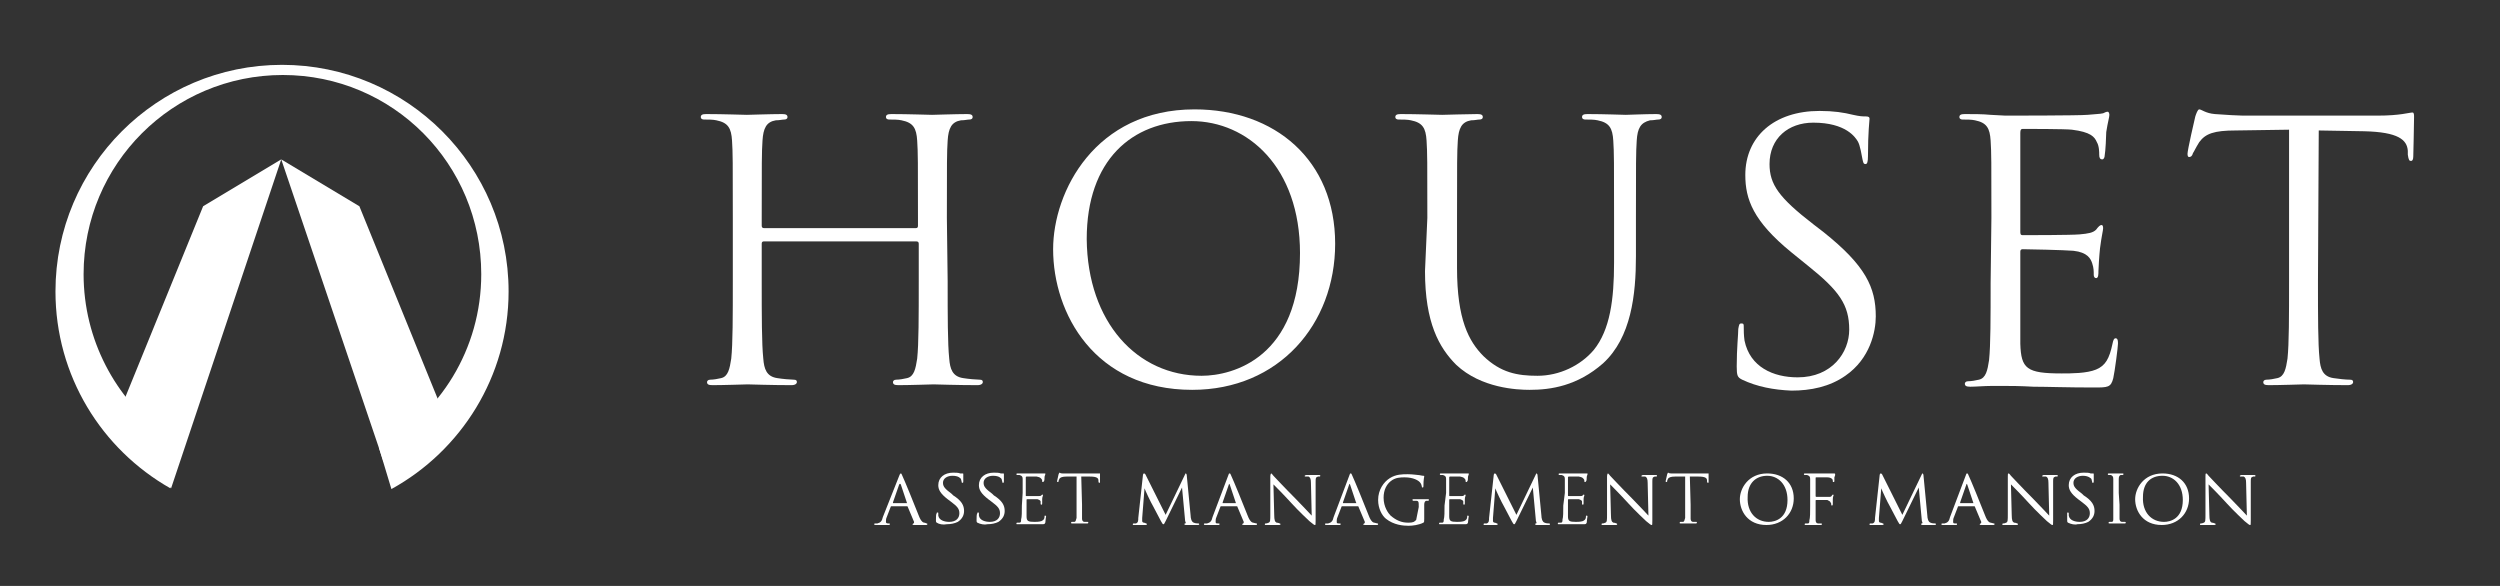 <?xml version="1.0" encoding="utf-8"?>
<!-- Generator: Adobe Illustrator 23.0.1, SVG Export Plug-In . SVG Version: 6.00 Build 0)  -->
<svg version="1.1" id="レイヤー_1" xmlns="http://www.w3.org/2000/svg" xmlns:xlink="http://www.w3.org/1999/xlink" x="0px"
	 y="0px" viewBox="0 0 320 75" style="enable-background:new 0 0 320 75;" xml:space="preserve">
<rect x="0" y="0" width="320" height="75" fill="#333333" stroke="none"/>
<style type="text/css">
	.st0{fill:#FFFFFF;}
</style>
<g>
	<g>
		<g>
			<g>
				<path class="st0" d="M121.3,36c0,4.4,0,8,0.2,9.9c0.1,1.3,0.4,2.3,1.8,2.5c0.6,0.1,1.7,0.2,2.1,0.2c0.3,0,0.4,0.1,0.4,0.3
					c0,0.2-0.2,0.4-0.7,0.4c-2.5,0-5.4-0.1-5.6-0.1c-0.2,0-3.1,0.1-4.5,0.1c-0.5,0-0.7-0.1-0.7-0.4c0-0.1,0.1-0.3,0.4-0.3
					c0.4,0,1-0.1,1.4-0.2c0.9-0.2,1.1-1.2,1.3-2.5c0.2-1.9,0.2-5.5,0.2-9.9v-4.8c0-0.2-0.1-0.3-0.3-0.3H97.8c-0.1,0-0.3,0-0.3,0.3
					V36c0,4.4,0,8,0.2,9.9c0.1,1.3,0.4,2.3,1.8,2.5c0.6,0.1,1.7,0.2,2.1,0.2c0.3,0,0.4,0.1,0.4,0.3c0,0.2-0.2,0.4-0.7,0.4
					c-2.5,0-5.4-0.1-5.6-0.1c-0.2,0-3.1,0.1-4.5,0.1c-0.5,0-0.7-0.1-0.7-0.4c0-0.1,0.1-0.3,0.4-0.3c0.4,0,1-0.1,1.4-0.2
					c0.9-0.2,1.1-1.2,1.3-2.5c0.2-1.9,0.2-5.5,0.2-9.9v-8.1c0-7.1,0-8.4-0.1-9.9c-0.1-1.6-0.5-2.3-2-2.6c-0.4-0.1-1.1-0.1-1.6-0.1
					c-0.2,0-0.4-0.1-0.4-0.3c0-0.3,0.2-0.4,0.7-0.4c2.1,0,4.9,0.1,5.2,0.1c0.2,0,3.1-0.1,4.5-0.1c0.5,0,0.7,0.1,0.7,0.4
					c0,0.2-0.2,0.3-0.4,0.3c-0.3,0-0.6,0.1-1.1,0.1c-1.2,0.2-1.6,1-1.7,2.6c-0.1,1.5-0.1,2.8-0.1,9.9v1c0,0.2,0.1,0.3,0.3,0.3h19.4
					c0.1,0,0.3,0,0.3-0.3v-1c0-7.1,0-8.4-0.1-9.9c-0.1-1.6-0.5-2.3-2-2.6c-0.4-0.1-1.1-0.1-1.6-0.1c-0.2,0-0.4-0.1-0.4-0.3
					c0-0.3,0.2-0.4,0.7-0.4c2.1,0,4.9,0.1,5.2,0.1c0.2,0,3.1-0.1,4.5-0.1c0.5,0,0.7,0.1,0.7,0.4c0,0.2-0.2,0.3-0.4,0.3
					c-0.3,0-0.6,0.1-1.1,0.1c-1.2,0.2-1.6,1-1.7,2.6c-0.1,1.5-0.1,2.8-0.1,9.9L121.3,36L121.3,36z"/>
				<path class="st0" d="M152.9,14c10.3,0,18,6.5,18,17.2c0,10.3-7.2,18.7-18.3,18.7c-12.5,0-17.8-9.8-17.8-18
					C134.8,24.5,140.2,14,152.9,14z M153.8,48.1c4.1,0,12.6-2.4,12.6-15.7c0-11-6.7-16.9-13.9-16.9c-7.6,0-13.4,5-13.4,15.1
					C139.2,41.3,145.6,48.1,153.8,48.1z"/>
				<path class="st0" d="M182.7,27.9c0-7.1,0-8.4-0.1-9.9c-0.1-1.6-0.5-2.3-2-2.6c-0.4-0.1-1.1-0.1-1.6-0.1c-0.2,0-0.4-0.1-0.4-0.3
					c0-0.3,0.2-0.4,0.7-0.4c2.1,0,4.9,0.1,5.3,0.1c0.4,0,3.2-0.1,4.5-0.1c0.5,0,0.7,0.1,0.7,0.4c0,0.2-0.2,0.3-0.4,0.3
					c-0.3,0-0.6,0.1-1.1,0.1c-1.2,0.2-1.6,1-1.7,2.6c-0.1,1.5-0.1,2.8-0.1,9.9v6.4c0,6.6,1.5,9.4,3.4,11.3c2.2,2.1,4.3,2.5,6.9,2.5
					c2.8,0,5.5-1.3,7.2-3.3c2.1-2.6,2.6-6.5,2.6-11.2v-5.7c0-7.1,0-8.4-0.1-9.9c-0.1-1.6-0.5-2.3-2-2.6c-0.4-0.1-1.1-0.1-1.6-0.1
					c-0.2,0-0.4-0.1-0.4-0.3c0-0.3,0.2-0.4,0.7-0.4c2.1,0,4.6,0.1,4.9,0.1c0.3,0,2.5-0.1,3.9-0.1c0.5,0,0.7,0.1,0.7,0.4
					c0,0.2-0.2,0.3-0.4,0.3c-0.3,0-0.6,0.1-1.1,0.1c-1.2,0.3-1.6,1-1.7,2.6c-0.1,1.5-0.1,2.8-0.1,9.9v4.9c0,4.9-0.6,10.4-4.2,13.7
					c-3.3,2.9-6.7,3.4-9.4,3.4c-1.6,0-6.2-0.2-9.4-3.2c-2.2-2.2-4-5.4-4-12L182.7,27.9L182.7,27.9z"/>
				<path class="st0" d="M223,48.6c-0.6-0.3-0.7-0.5-0.7-1.7c0-2.3,0.2-4.1,0.2-4.8c0.1-0.5,0.1-0.7,0.4-0.7c0.3,0,0.3,0.1,0.3,0.5
					c0,0.4,0,1,0.1,1.7c0.7,3.4,3.7,4.7,6.8,4.7c4.4,0,6.6-3.2,6.6-6.1c0-3.2-1.3-5-5.3-8.2l-2.1-1.7c-4.9-4-5.9-6.8-5.9-9.9
					c0-4.9,3.7-8.2,9.5-8.2c1.8,0,3.1,0.2,4.3,0.5c0.9,0.2,1.2,0.2,1.6,0.2c0.4,0,0.5,0.1,0.5,0.3s-0.2,1.7-0.2,4.8
					c0,0.7-0.1,1-0.3,1c-0.3,0-0.3-0.2-0.4-0.6c-0.1-0.5-0.3-1.8-0.6-2.3c-0.3-0.5-1.5-2.4-5.7-2.4c-3.2,0-5.6,2-5.6,5.3
					c0,2.6,1.2,4.3,5.6,7.7l1.3,1c5.4,4.3,6.7,7.1,6.7,10.8c0,1.9-0.7,5.4-3.9,7.6c-2,1.4-4.4,1.9-6.9,1.9
					C227,49.9,224.9,49.5,223,48.6z"/>
				<path class="st0" d="M254.9,27.9c0-7.1,0-8.4-0.1-9.9c-0.1-1.6-0.5-2.3-2-2.6c-0.4-0.1-1.1-0.1-1.6-0.1c-0.2,0-0.4-0.1-0.4-0.3
					c0-0.3,0.2-0.4,0.7-0.4c1.1,0,2.3,0,3.3,0.1l1.9,0.1c0.3,0,9.4,0,10.5-0.1c0.9-0.1,1.6-0.1,2-0.2c0.2-0.1,0.4-0.2,0.6-0.2
					c0.1,0,0.2,0.2,0.2,0.4c0,0.3-0.2,0.9-0.4,2.2c0,0.5-0.1,2.5-0.2,3c0,0.2-0.1,0.5-0.3,0.5c-0.3,0-0.4-0.2-0.4-0.6
					c0-0.3,0-1.1-0.3-1.6c-0.3-0.7-0.8-1.3-3.2-1.6c-0.8-0.1-5.8-0.1-6.3-0.1c-0.2,0-0.3,0.1-0.3,0.5v12.6c0,0.3,0,0.5,0.3,0.5
					c0.6,0,6.2,0,7.3-0.1c1.1-0.1,1.7-0.2,2.1-0.6c0.3-0.4,0.5-0.6,0.7-0.6c0.1,0,0.2,0.1,0.2,0.4s-0.2,1-0.4,2.6
					c-0.1,0.9-0.2,2.6-0.2,2.9c0,0.4,0,0.9-0.3,0.9c-0.2,0-0.3-0.2-0.3-0.4c0-0.5,0-0.9-0.2-1.5c-0.2-0.6-0.6-1.4-2.4-1.6
					c-1.2-0.1-5.8-0.2-6.5-0.2c-0.2,0-0.3,0.1-0.3,0.3v4c0,1.6,0,6.9,0,7.8c0.1,3.2,0.8,3.8,5.3,3.8c1.2,0,3.2,0,4.4-0.5
					s1.7-1.4,2.1-3.3c0.1-0.5,0.2-0.7,0.4-0.7c0.3,0,0.3,0.4,0.3,0.7c0,0.4-0.4,3.5-0.6,4.4c-0.3,1.2-0.7,1.2-2.5,1.2
					c-3.4,0-6-0.1-7.7-0.1c-1.8-0.1-2.9-0.1-3.6-0.1c-0.1,0-0.9,0-1.8,0c-0.9,0-2,0.1-2.7,0.1c-0.5,0-0.7-0.1-0.7-0.4
					c0-0.1,0.1-0.3,0.4-0.3c0.4,0,1-0.1,1.4-0.2c0.9-0.2,1.1-1.2,1.3-2.5c0.2-1.9,0.2-5.5,0.2-9.9L254.9,27.9L254.9,27.9z"/>
				<path class="st0" d="M296.7,36c0,4.4,0,8,0.2,9.9c0.1,1.3,0.4,2.3,1.8,2.5c0.6,0.1,1.6,0.2,2.1,0.2c0.3,0,0.4,0.1,0.4,0.3
					c0,0.2-0.2,0.4-0.7,0.4c-2.5,0-5.4-0.1-5.6-0.1s-3.1,0.1-4.5,0.1c-0.5,0-0.7-0.1-0.7-0.4c0-0.1,0.1-0.3,0.4-0.3
					c0.4,0,1-0.1,1.4-0.2c0.9-0.2,1.1-1.2,1.3-2.5c0.2-1.9,0.2-5.5,0.2-9.9V16.6l-6.8,0.1c-2.8,0-3.9,0.4-4.7,1.5
					c-0.5,0.8-0.6,1.1-0.8,1.4c-0.1,0.4-0.3,0.5-0.5,0.5c-0.1,0-0.2-0.1-0.2-0.4c0-0.5,0.9-4.4,1-4.8c0.1-0.3,0.3-0.9,0.5-0.9
					c0.3,0,0.8,0.5,2,0.6c1.3,0.1,3.1,0.2,3.6,0.2h17.2c1.5,0,2.5-0.1,3.2-0.2c0.7-0.1,1.1-0.2,1.3-0.2c0.2,0,0.2,0.3,0.2,0.6
					c0,1.4-0.1,4.5-0.1,5c0,0.4-0.1,0.6-0.3,0.6c-0.2,0-0.3-0.1-0.4-0.8l0-0.5c-0.1-1.4-1.2-2.4-5.6-2.5l-5.8-0.1L296.7,36L296.7,36
					z"/>
			</g>
		</g>
		<g>
			<g>
				<path class="st0" d="M115.1,60.9c0.1-0.3,0.2-0.3,0.2-0.3c0.1,0,0.1,0.1,0.2,0.3c0.2,0.4,1.6,3.8,2.1,5.1
					c0.3,0.8,0.6,0.9,0.7,0.9c0.1,0,0.3,0.1,0.3,0.1c0.1,0,0.1,0,0.1,0.1s-0.1,0.1-0.2,0.1c-0.1,0-0.8,0-1.4,0c-0.2,0-0.3,0-0.3-0.1
					c0,0,0,0,0.1-0.1c0.1,0,0.1-0.1,0.1-0.2l-0.8-1.9c0,0,0-0.1-0.1-0.1h-2c0,0-0.1,0-0.1,0.1l-0.5,1.3c-0.1,0.2-0.1,0.4-0.1,0.6
					c0,0.2,0.2,0.2,0.3,0.2h0.1c0.1,0,0.1,0,0.1,0.1c0,0.1-0.1,0.1-0.1,0.1c-0.2,0-0.7,0-0.8,0c-0.1,0-0.5,0-0.9,0
					c-0.1,0-0.2,0-0.2-0.1c0,0,0-0.1,0.1-0.1c0.1,0,0.2,0,0.3,0c0.4-0.1,0.6-0.3,0.7-0.8L115.1,60.9z M116.1,64.4
					C116.1,64.4,116.1,64.3,116.1,64.4l-0.8-2.4c-0.1-0.1-0.1-0.1-0.2,0l-0.8,2.3c0,0,0,0.1,0,0.1L116.1,64.4L116.1,64.4z"/>
				<path class="st0" d="M119.9,66.9c-0.1-0.1-0.1-0.1-0.1-0.3c0-0.4,0-0.8,0.1-0.9c0-0.1,0-0.1,0.1-0.1s0.1,0,0.1,0.1s0,0.2,0,0.3
					c0.1,0.6,0.8,0.8,1.4,0.8c0.9,0,1.3-0.5,1.3-1.1c0-0.6-0.3-0.9-1.1-1.5l-0.4-0.3c-0.9-0.7-1.2-1.2-1.2-1.8c0-1,0.8-1.6,1.9-1.6
					c0.3,0,0.7,0,0.9,0.1c0.2,0,0.2,0,0.3,0s0.1,0,0.1,0.1c0,0,0,0.3,0,0.9c0,0.1,0,0.2-0.1,0.2s-0.1,0-0.1-0.1
					c0-0.1-0.1-0.3-0.1-0.4c-0.1-0.1-0.3-0.4-1.1-0.4c-0.6,0-1.2,0.3-1.2,0.9c0,0.5,0.3,0.8,1.1,1.4l0.2,0.2c1.1,0.7,1.4,1.3,1.4,2
					c0,0.5-0.2,1-0.8,1.4c-0.4,0.2-0.9,0.3-1.4,0.3C120.7,67.2,120.2,67.1,119.9,66.9z"/>
				<path class="st0" d="M125.1,66.9c-0.1-0.1-0.1-0.1-0.1-0.3c0-0.4,0-0.8,0.1-0.9c0-0.1,0-0.1,0.1-0.1s0.1,0,0.1,0.1s0,0.2,0,0.3
					c0.1,0.6,0.8,0.8,1.4,0.8c0.9,0,1.3-0.5,1.3-1.1c0-0.6-0.3-0.9-1.1-1.5l-0.4-0.3c-0.9-0.7-1.2-1.2-1.2-1.8c0-1,0.8-1.6,1.9-1.6
					c0.3,0,0.7,0,0.9,0.1c0.2,0,0.2,0,0.3,0c0.1,0,0.1,0,0.1,0.1c0,0,0,0.3,0,0.9c0,0.1,0,0.2-0.1,0.2c-0.1,0-0.1,0-0.1-0.1
					c0-0.1-0.1-0.3-0.1-0.4c-0.1-0.1-0.3-0.4-1.1-0.4c-0.6,0-1.2,0.3-1.2,0.9c0,0.5,0.3,0.8,1.1,1.4l0.2,0.2c1.1,0.7,1.4,1.3,1.4,2
					c0,0.5-0.2,1-0.8,1.4c-0.4,0.2-0.9,0.3-1.4,0.3C126,67.2,125.5,67.1,125.1,66.9z"/>
				<path class="st0" d="M130.9,63.1c0-1.3,0-1.5,0-1.8c0-0.3-0.1-0.4-0.4-0.5c-0.1,0-0.2,0-0.3,0c0,0-0.1,0-0.1-0.1
					c0,0,0-0.1,0.1-0.1c0.4,0,1,0,1,0c0.1,0,1.9,0,2.1,0c0.2,0,0.3,0,0.4,0c0,0,0.1,0,0.1,0c0,0,0,0,0,0.1c0,0.1-0.1,0.2-0.1,0.4
					c0,0.1,0,0.5-0.1,0.5c0,0,0,0.1-0.1,0.1c-0.1,0-0.1,0-0.1-0.1c0-0.1,0-0.2-0.1-0.3c-0.1-0.1-0.1-0.2-0.6-0.3c-0.1,0-1.2,0-1.3,0
					c0,0-0.1,0-0.1,0.1v2.3c0,0.1,0,0.1,0.1,0.1c0.1,0,1.3,0,1.5,0c0.2,0,0.3,0,0.4-0.1c0.1-0.1,0.1-0.1,0.1-0.1s0.1,0,0.1,0.1
					s-0.1,0.2-0.1,0.5c0,0.2,0,0.5,0,0.5c0,0.1,0,0.2-0.1,0.2c0,0-0.1,0-0.1-0.1c0-0.1,0-0.2,0-0.3c0-0.1-0.1-0.2-0.4-0.3
					c-0.2,0-1.2,0-1.3,0c-0.1,0-0.1,0-0.1,0.1v0.7c0,0.3,0,1.3,0,1.4c0,0.6,0.2,0.7,1,0.7c0.2,0,0.6,0,0.9-0.1
					c0.2-0.1,0.4-0.2,0.4-0.6c0-0.1,0-0.1,0.1-0.1s0.1,0.1,0.1,0.1s-0.1,0.6-0.1,0.8c-0.1,0.2-0.1,0.2-0.5,0.2c-0.6,0-1.2,0-1.5,0
					c-0.4,0-0.6,0-0.7,0c0,0-0.2,0-0.4,0c-0.2,0-0.4,0-0.5,0c-0.1,0-0.1,0-0.1-0.1c0,0,0-0.1,0.1-0.1c0.1,0,0.2,0,0.3,0
					c0.2,0,0.2-0.2,0.2-0.4c0.1-0.3,0.1-1,0.1-1.8L130.9,63.1L130.9,63.1z"/>
				<path class="st0" d="M138.5,64.6c0,0.8,0,1.5,0,1.8c0,0.2,0.1,0.4,0.3,0.4c0.1,0,0.3,0,0.4,0c0.1,0,0.1,0,0.1,0.1
					c0,0,0,0.1-0.1,0.1c-0.5,0-1,0-1.1,0c0,0-0.6,0-0.9,0c-0.1,0-0.1,0-0.1-0.1c0,0,0-0.1,0.1-0.1c0.1,0,0.2,0,0.3,0
					c0.2,0,0.2-0.2,0.3-0.5c0-0.3,0-1,0-1.8v-3.5l-1.3,0c-0.5,0-0.8,0.1-0.9,0.3c-0.1,0.2-0.1,0.2-0.1,0.3c0,0.1-0.1,0.1-0.1,0.1
					c0,0-0.1,0-0.1-0.1c0-0.1,0.2-0.8,0.2-0.9c0,0,0.1-0.2,0.1-0.2c0.1,0,0.1,0.1,0.4,0.1c0.2,0,0.6,0,0.7,0h3.3c0.3,0,0.5,0,0.6,0
					c0.1,0,0.2,0,0.2,0s0,0,0,0.1c0,0.3,0,0.9,0,1c0,0.1,0,0.1-0.1,0.1c0,0-0.1,0-0.1-0.2l0-0.1c0-0.3-0.2-0.5-1.1-0.5l-1.1,0
					L138.5,64.6L138.5,64.6z"/>
				<path class="st0" d="M152.4,66c0,0.3,0.1,0.8,0.4,0.9c0.2,0.1,0.5,0.1,0.6,0.1c0,0,0.1,0,0.1,0.1c0,0.1-0.1,0.1-0.2,0.1
					c-0.2,0-1.2,0-1.5,0c-0.2,0-0.2-0.1-0.2-0.1c0,0,0-0.1,0.1-0.1c0.1,0,0.1-0.1,0-0.3l-0.4-4.3h0l-2.1,4.3
					c-0.2,0.4-0.2,0.4-0.3,0.4s-0.1-0.1-0.3-0.4c-0.2-0.4-0.8-1.5-1-1.9c-0.3-0.5-1-2-1.1-2.3h0l-0.3,3.8c0,0.1,0,0.3,0,0.4
					c0,0.1,0.1,0.2,0.2,0.2c0.1,0,0.3,0.1,0.3,0.1c0,0,0.1,0,0.1,0.1c0,0.1-0.1,0.1-0.2,0.1c-0.3,0-0.7,0-0.8,0c-0.1,0-0.5,0-0.7,0
					c-0.1,0-0.1,0-0.1-0.1c0,0,0-0.1,0.1-0.1c0.1,0,0.1,0,0.3,0c0.3-0.1,0.3-0.4,0.3-0.7l0.6-5.5c0-0.1,0.1-0.2,0.1-0.2
					c0.1,0,0.1,0,0.2,0.1l2.6,5.2l2.5-5.2c0-0.1,0.1-0.1,0.1-0.1s0.1,0.1,0.1,0.2L152.4,66z"/>
				<path class="st0" d="M157.2,60.9c0.1-0.3,0.1-0.3,0.2-0.3c0.1,0,0.1,0.1,0.2,0.3c0.2,0.4,1.6,3.8,2.1,5.1
					c0.3,0.8,0.6,0.9,0.7,0.9c0.1,0,0.3,0.1,0.4,0.1c0.1,0,0.1,0,0.1,0.1s-0.1,0.1-0.2,0.1c-0.1,0-0.8,0-1.4,0c-0.2,0-0.3,0-0.3-0.1
					c0,0,0,0,0.1-0.1c0.1,0,0.1-0.1,0.1-0.2l-0.8-1.9c0,0,0-0.1-0.1-0.1h-2c0,0-0.1,0-0.1,0.1l-0.5,1.3c-0.1,0.2-0.1,0.4-0.1,0.6
					c0,0.2,0.1,0.2,0.3,0.2h0.1c0.1,0,0.1,0,0.1,0.1c0,0.1-0.1,0.1-0.1,0.1c-0.2,0-0.7,0-0.8,0c-0.1,0-0.5,0-0.9,0
					c-0.1,0-0.2,0-0.2-0.1c0,0,0-0.1,0.1-0.1c0.1,0,0.2,0,0.3,0c0.4-0.1,0.6-0.3,0.7-0.8L157.2,60.9z M158.2,64.4
					C158.2,64.4,158.2,64.3,158.2,64.4l-0.8-2.4c-0.1-0.1-0.1-0.1-0.1,0l-0.8,2.3c0,0,0,0.1,0,0.1L158.2,64.4L158.2,64.4z"/>
				<path class="st0" d="M163.1,65.9c0,0.7,0.1,0.9,0.3,1c0.2,0,0.4,0.1,0.4,0.1c0,0,0.1,0,0.1,0.1c0,0.1-0.1,0.1-0.2,0.1
					c-0.5,0-0.8,0-0.9,0s-0.4,0-0.8,0c-0.1,0-0.1,0-0.1-0.1c0,0,0-0.1,0.1-0.1c0.1,0,0.2,0,0.4-0.1c0.2-0.1,0.2-0.3,0.2-1.1V61
					c0-0.3,0.1-0.4,0.1-0.4c0.1,0,0.2,0.2,0.3,0.3c0.1,0.1,1.4,1.5,2.8,2.9c0.9,0.9,1.8,1.9,2.1,2.2l-0.1-4.2c0-0.5-0.1-0.7-0.3-0.8
					c-0.2,0-0.4,0-0.4,0c-0.1,0-0.1,0-0.1-0.1c0,0,0.1-0.1,0.2-0.1c0.4,0,0.8,0,0.9,0s0.4,0,0.7,0c0.1,0,0.2,0,0.2,0.1
					c0,0,0,0.1-0.1,0.1c0,0-0.1,0-0.2,0c-0.3,0.1-0.3,0.2-0.3,0.7l0,4.9c0,0.6,0,0.6-0.1,0.6c-0.1,0-0.2-0.1-0.7-0.5
					c-0.1-0.1-1.4-1.3-2.3-2.3c-1-1.1-2-2.1-2.3-2.4L163.1,65.9z"/>
				<path class="st0" d="M172.7,60.9c0.1-0.3,0.1-0.3,0.2-0.3c0.1,0,0.1,0.1,0.2,0.3c0.2,0.4,1.6,3.8,2.1,5.1
					c0.3,0.8,0.6,0.9,0.7,0.9c0.1,0,0.3,0.1,0.4,0.1c0.1,0,0.1,0,0.1,0.1s-0.1,0.1-0.2,0.1c-0.1,0-0.8,0-1.4,0c-0.2,0-0.3,0-0.3-0.1
					c0,0,0,0,0.1-0.1c0.1,0,0.1-0.1,0.1-0.2l-0.8-1.9c0,0,0-0.1-0.1-0.1h-2c0,0-0.1,0-0.1,0.1l-0.5,1.3c-0.1,0.2-0.1,0.4-0.1,0.6
					c0,0.2,0.1,0.2,0.3,0.2h0.1c0.1,0,0.1,0,0.1,0.1c0,0.1-0.1,0.1-0.1,0.1c-0.2,0-0.7,0-0.8,0c-0.1,0-0.5,0-0.9,0
					c-0.1,0-0.2,0-0.2-0.1c0,0,0-0.1,0.1-0.1c0.1,0,0.2,0,0.3,0c0.4-0.1,0.6-0.3,0.7-0.8L172.7,60.9z M173.6,64.4
					C173.7,64.4,173.7,64.3,173.6,64.4l-0.8-2.4c-0.1-0.1-0.1-0.1-0.1,0l-0.8,2.3c0,0,0,0.1,0,0.1L173.6,64.4L173.6,64.4z"/>
				<path class="st0" d="M181.6,64.9c0-0.7,0-0.8-0.4-0.8c-0.1,0-0.2,0-0.3,0c0,0-0.1,0-0.1-0.1c0-0.1,0-0.1,0.1-0.1c0.4,0,1,0,1,0
					c0,0,0.6,0,0.9,0c0.1,0,0.1,0,0.1,0.1c0,0,0,0.1-0.1,0.1c-0.1,0-0.1,0-0.2,0c-0.2,0-0.3,0.2-0.3,0.5c0,0.3,0,0.5,0,0.9v0.9
					c0,0.4,0,0.4-0.1,0.5c-0.6,0.3-1.4,0.4-1.9,0.4c-0.7,0-1.9-0.1-2.9-0.9c-0.5-0.4-1-1.3-1-2.4c0-1.3,0.7-2.3,1.5-2.8
					c0.8-0.5,1.6-0.5,2.3-0.5c0.6,0,1.2,0.1,1.3,0.1c0.2,0,0.5,0.1,0.7,0.1c0.1,0,0.1,0,0.1,0.1c0,0.1-0.1,0.3-0.1,1.2
					c0,0.1,0,0.2-0.1,0.2c-0.1,0-0.1,0-0.1-0.1c0-0.1-0.1-0.4-0.2-0.5c-0.2-0.3-0.9-0.7-2-0.7c-0.5,0-1.2,0-1.8,0.5
					c-0.5,0.4-0.9,1.1-0.9,2.1c0,1.2,0.6,2,0.9,2.3c0.7,0.6,1.4,0.9,2.2,0.9c0.3,0,0.7,0,0.9-0.2c0.1-0.1,0.2-0.1,0.2-0.3
					L181.6,64.9L181.6,64.9z"/>
				<path class="st0" d="M185.1,63.1c0-1.3,0-1.5,0-1.8c0-0.3-0.1-0.4-0.4-0.5c-0.1,0-0.2,0-0.3,0c0,0-0.1,0-0.1-0.1
					c0,0,0-0.1,0.1-0.1c0.4,0,1,0,1,0c0.1,0,1.9,0,2.1,0c0.2,0,0.3,0,0.4,0c0,0,0.1,0,0.1,0c0,0,0,0,0,0.1c0,0.1-0.1,0.2-0.1,0.4
					c0,0.1,0,0.5-0.1,0.5c0,0,0,0.1-0.1,0.1c-0.1,0-0.1,0-0.1-0.1c0-0.1,0-0.2-0.1-0.3c-0.1-0.1-0.1-0.2-0.6-0.3c-0.1,0-1.2,0-1.3,0
					c0,0-0.1,0-0.1,0.1v2.3c0,0.1,0,0.1,0.1,0.1c0.1,0,1.3,0,1.4,0c0.2,0,0.3,0,0.4-0.1c0.1-0.1,0.1-0.1,0.1-0.1s0.1,0,0.1,0.1
					s-0.1,0.2-0.1,0.5c0,0.2,0,0.5,0,0.5c0,0.1,0,0.2-0.1,0.2c0,0-0.1,0-0.1-0.1c0-0.1,0-0.2,0-0.3c0-0.1-0.1-0.2-0.4-0.3
					c-0.2,0-1.2,0-1.3,0c-0.1,0-0.1,0-0.1,0.1v0.7c0,0.3,0,1.3,0,1.4c0,0.6,0.2,0.7,1,0.7c0.2,0,0.6,0,0.9-0.1
					c0.2-0.1,0.4-0.2,0.4-0.6c0-0.1,0-0.1,0.1-0.1s0.1,0.1,0.1,0.1s-0.1,0.6-0.1,0.8c-0.1,0.2-0.1,0.2-0.5,0.2c-0.6,0-1.2,0-1.5,0
					c-0.4,0-0.6,0-0.7,0c0,0-0.2,0-0.4,0c-0.2,0-0.4,0-0.5,0c-0.1,0-0.1,0-0.1-0.1c0,0,0-0.1,0.1-0.1c0.1,0,0.2,0,0.3,0
					c0.2,0,0.2-0.2,0.2-0.4c0.1-0.3,0.1-1,0.1-1.8L185.1,63.1L185.1,63.1z"/>
				<path class="st0" d="M197.3,66c0,0.3,0.1,0.8,0.4,0.9c0.2,0.1,0.5,0.1,0.6,0.1c0,0,0.1,0,0.1,0.1c0,0.1-0.1,0.1-0.2,0.1
					c-0.2,0-1.2,0-1.5,0c-0.2,0-0.2-0.1-0.2-0.1c0,0,0-0.1,0.1-0.1c0.1,0,0.1-0.1,0-0.3l-0.4-4.3h0l-2.1,4.3
					c-0.2,0.4-0.2,0.4-0.3,0.4s-0.1-0.1-0.3-0.4c-0.2-0.4-0.8-1.5-1-1.9c-0.3-0.5-1-2-1.1-2.3h0l-0.3,3.8c0,0.1,0,0.3,0,0.4
					c0,0.1,0.1,0.2,0.2,0.2c0.1,0,0.3,0.1,0.3,0.1c0,0,0.1,0,0.1,0.1c0,0.1-0.1,0.1-0.2,0.1c-0.3,0-0.7,0-0.8,0c-0.1,0-0.5,0-0.7,0
					c-0.1,0-0.1,0-0.1-0.1c0,0,0-0.1,0.1-0.1c0.1,0,0.1,0,0.3,0c0.3-0.1,0.3-0.4,0.3-0.7l0.6-5.5c0-0.1,0.1-0.2,0.1-0.2
					c0.1,0,0.1,0,0.2,0.1l2.6,5.2l2.5-5.2c0-0.1,0.1-0.1,0.1-0.1s0.1,0.1,0.1,0.2L197.3,66z"/>
				<path class="st0" d="M200.3,63.1c0-1.3,0-1.5,0-1.8c0-0.3-0.1-0.4-0.4-0.5c-0.1,0-0.2,0-0.3,0c0,0-0.1,0-0.1-0.1
					c0,0,0-0.1,0.1-0.1c0.4,0,1,0,1,0c0.1,0,1.9,0,2.1,0c0.2,0,0.3,0,0.4,0c0,0,0.1,0,0.1,0c0,0,0,0,0,0.1c0,0.1-0.1,0.2-0.1,0.4
					c0,0.1,0,0.5-0.1,0.5c0,0,0,0.1-0.1,0.1c-0.1,0-0.1,0-0.1-0.1c0-0.1,0-0.2-0.1-0.3c-0.1-0.1-0.1-0.2-0.6-0.3c-0.1,0-1.2,0-1.3,0
					c0,0-0.1,0-0.1,0.1v2.3c0,0.1,0,0.1,0.1,0.1c0.1,0,1.3,0,1.4,0c0.2,0,0.3,0,0.4-0.1c0.1-0.1,0.1-0.1,0.1-0.1s0.1,0,0.1,0.1
					s-0.1,0.2-0.1,0.5c0,0.2,0,0.5,0,0.5c0,0.1,0,0.2-0.1,0.2c0,0-0.1,0-0.1-0.1c0-0.1,0-0.2,0-0.3c0-0.1-0.1-0.2-0.4-0.3
					c-0.2,0-1.2,0-1.3,0c-0.1,0-0.1,0-0.1,0.1v0.7c0,0.3,0,1.3,0,1.4c0,0.6,0.2,0.7,1,0.7c0.2,0,0.6,0,0.9-0.1
					c0.2-0.1,0.4-0.2,0.4-0.6c0-0.1,0-0.1,0.1-0.1s0.1,0.1,0.1,0.1s-0.1,0.6-0.1,0.8c-0.1,0.2-0.1,0.2-0.5,0.2c-0.6,0-1.2,0-1.5,0
					c-0.4,0-0.6,0-0.7,0c0,0-0.2,0-0.4,0c-0.2,0-0.4,0-0.5,0c-0.1,0-0.1,0-0.1-0.1c0,0,0-0.1,0.1-0.1c0.1,0,0.2,0,0.3,0
					c0.2,0,0.2-0.2,0.2-0.4c0.1-0.3,0.1-1,0.1-1.8L200.3,63.1L200.3,63.1z"/>
				<path class="st0" d="M206.2,65.9c0,0.7,0.1,0.9,0.3,1c0.2,0,0.4,0.1,0.4,0.1c0,0,0.1,0,0.1,0.1c0,0.1-0.1,0.1-0.2,0.1
					c-0.5,0-0.8,0-0.9,0s-0.4,0-0.8,0c-0.1,0-0.1,0-0.1-0.1c0,0,0-0.1,0.1-0.1c0.1,0,0.2,0,0.4-0.1c0.2-0.1,0.2-0.3,0.2-1.1V61
					c0-0.3,0.1-0.4,0.1-0.4c0.1,0,0.2,0.2,0.3,0.3c0.1,0.1,1.4,1.5,2.8,2.9c0.9,0.9,1.8,1.9,2.1,2.2l-0.1-4.2c0-0.5-0.1-0.7-0.3-0.8
					c-0.2,0-0.4,0-0.4,0c-0.1,0-0.1,0-0.1-0.1c0,0,0.1-0.1,0.2-0.1c0.4,0,0.8,0,0.9,0s0.4,0,0.7,0c0.1,0,0.2,0,0.2,0.1
					c0,0,0,0.1-0.1,0.1c0,0-0.1,0-0.2,0c-0.3,0.1-0.3,0.2-0.3,0.7l0,4.9c0,0.6,0,0.6-0.1,0.6c-0.1,0-0.2-0.1-0.7-0.5
					c-0.1-0.1-1.4-1.3-2.3-2.3c-1-1.1-2-2.1-2.3-2.4L206.2,65.9z"/>
				<path class="st0" d="M216.4,64.6c0,0.8,0,1.5,0,1.8c0,0.2,0.1,0.4,0.3,0.4c0.1,0,0.3,0,0.4,0c0.1,0,0.1,0,0.1,0.1
					c0,0,0,0.1-0.1,0.1c-0.5,0-1,0-1.1,0c0,0-0.6,0-0.9,0c-0.1,0-0.1,0-0.1-0.1c0,0,0-0.1,0.1-0.1c0.1,0,0.2,0,0.3,0
					c0.2,0,0.2-0.2,0.3-0.5c0-0.3,0-1,0-1.8v-3.5l-1.3,0c-0.5,0-0.8,0.1-0.9,0.3c-0.1,0.2-0.1,0.2-0.1,0.3c0,0.1-0.1,0.1-0.1,0.1
					c0,0-0.1,0-0.1-0.1c0-0.1,0.2-0.8,0.2-0.9c0,0,0.1-0.2,0.1-0.2c0.1,0,0.1,0.1,0.4,0.1c0.2,0,0.6,0,0.7,0h3.3c0.3,0,0.5,0,0.6,0
					c0.1,0,0.2,0,0.2,0s0,0,0,0.1c0,0.3,0,0.9,0,1c0,0.1,0,0.1-0.1,0.1c0,0-0.1,0-0.1-0.2l0-0.1c0-0.3-0.2-0.5-1.1-0.5l-1.1,0
					L216.4,64.6L216.4,64.6z"/>
				<path class="st0" d="M226.2,60.6c2,0,3.4,1.2,3.4,3.2c0,1.9-1.4,3.4-3.5,3.4c-2.4,0-3.4-1.8-3.4-3.3
					C222.7,62.5,223.8,60.6,226.2,60.6z M226.4,66.8c0.8,0,2.4-0.4,2.4-2.8c0-2-1.2-3.1-2.6-3.1c-1.4,0-2.5,0.9-2.5,2.7
					C223.6,65.6,224.8,66.8,226.4,66.8z"/>
				<path class="st0" d="M231.7,63.1c0-1.3,0-1.5,0-1.8c0-0.3-0.1-0.4-0.4-0.5c-0.1,0-0.2,0-0.3,0c0,0-0.1,0-0.1-0.1
					c0,0,0-0.1,0.1-0.1c0.4,0,0.9,0,1,0c0.2,0,2.1,0,2.3,0c0.2,0,0.3,0,0.4,0c0.1,0,0.1,0,0.1,0c0,0,0.1,0,0.1,0.1
					c0,0.1,0,0.2-0.1,0.4c0,0.1,0,0.5,0,0.5c0,0,0,0.1-0.1,0.1s-0.1,0-0.1-0.1c0-0.1,0-0.2-0.1-0.3s-0.3-0.2-0.6-0.2l-1.4,0
					c-0.1,0-0.1,0-0.1,0.1v2.3c0,0,0,0.1,0.1,0.1l1.2,0c0.1,0,0.3,0,0.4,0c0.2,0,0.3,0,0.4-0.2c0,0,0.1-0.1,0.1-0.1
					c0,0,0.1,0,0.1,0.1c0,0-0.1,0.2-0.1,0.5c0,0.2,0,0.5,0,0.6c0,0.1,0,0.2-0.1,0.2c-0.1,0-0.1,0-0.1-0.1c0-0.1,0-0.2-0.1-0.3
					c0-0.1-0.2-0.2-0.4-0.3c-0.2,0-1.2,0-1.4,0c-0.1,0-0.1,0-0.1,0.1v0.7c0,0.8,0,1.5,0,1.8c0,0.2,0.1,0.4,0.3,0.4
					c0.1,0,0.3,0,0.4,0c0.1,0,0.1,0,0.1,0.1c0,0,0,0.1-0.1,0.1c-0.5,0-1.1,0-1.1,0c-0.1,0-0.6,0-0.9,0c-0.1,0-0.1,0-0.1-0.1
					c0,0,0-0.1,0.1-0.1c0.1,0,0.2,0,0.3,0c0.2,0,0.2-0.2,0.2-0.4c0.1-0.3,0.1-1,0.1-1.8L231.7,63.1L231.7,63.1z"/>
				<path class="st0" d="M246.7,66c0,0.3,0.1,0.8,0.4,0.9c0.2,0.1,0.5,0.1,0.6,0.1c0,0,0.1,0,0.1,0.1c0,0.1-0.1,0.1-0.2,0.1
					c-0.2,0-1.2,0-1.5,0c-0.2,0-0.2-0.1-0.2-0.1c0,0,0-0.1,0.1-0.1c0.1,0,0.1-0.1,0-0.3l-0.4-4.3h0l-2.1,4.3
					c-0.2,0.4-0.2,0.4-0.3,0.4s-0.1-0.1-0.3-0.4c-0.2-0.4-0.8-1.5-1-1.9c-0.3-0.5-1-2-1.1-2.3h0l-0.3,3.8c0,0.1,0,0.3,0,0.4
					c0,0.1,0.1,0.2,0.2,0.2c0.1,0,0.3,0.1,0.3,0.1c0,0,0.1,0,0.1,0.1c0,0.1-0.1,0.1-0.2,0.1c-0.3,0-0.7,0-0.8,0c-0.1,0-0.5,0-0.7,0
					c-0.1,0-0.1,0-0.1-0.1c0,0,0-0.1,0.1-0.1c0.1,0,0.1,0,0.3,0c0.3-0.1,0.3-0.4,0.3-0.7l0.6-5.5c0-0.1,0.1-0.2,0.1-0.2
					c0.1,0,0.1,0,0.2,0.1l2.6,5.2l2.5-5.2c0-0.1,0.1-0.1,0.1-0.1s0.1,0.1,0.1,0.2L246.7,66z"/>
				<path class="st0" d="M251.6,60.9c0.1-0.3,0.1-0.3,0.2-0.3c0.1,0,0.1,0.1,0.2,0.3c0.2,0.4,1.6,3.8,2.1,5.1
					c0.3,0.8,0.6,0.9,0.7,0.9c0.1,0,0.3,0.1,0.4,0.1c0.1,0,0.1,0,0.1,0.1s-0.1,0.1-0.2,0.1c-0.1,0-0.8,0-1.4,0c-0.2,0-0.3,0-0.3-0.1
					c0,0,0,0,0.1-0.1c0.1,0,0.1-0.1,0.1-0.2l-0.8-1.9c0,0,0-0.1-0.1-0.1h-2c0,0-0.1,0-0.1,0.1l-0.5,1.3c-0.1,0.2-0.1,0.4-0.1,0.6
					c0,0.2,0.1,0.2,0.3,0.2h0.1c0.1,0,0.1,0,0.1,0.1c0,0.1-0.1,0.1-0.1,0.1c-0.2,0-0.7,0-0.8,0c-0.1,0-0.5,0-0.9,0
					c-0.1,0-0.2,0-0.2-0.1c0,0,0-0.1,0.1-0.1c0.1,0,0.2,0,0.3,0c0.4-0.1,0.6-0.3,0.7-0.8L251.6,60.9z M252.6,64.4
					C252.6,64.4,252.6,64.3,252.6,64.4l-0.8-2.4c-0.1-0.1-0.1-0.1-0.1,0l-0.8,2.3c0,0,0,0.1,0,0.1L252.6,64.4L252.6,64.4z"/>
				<path class="st0" d="M257.5,65.9c0,0.7,0.1,0.9,0.3,1c0.2,0,0.4,0.1,0.4,0.1c0,0,0.1,0,0.1,0.1c0,0.1-0.1,0.1-0.2,0.1
					c-0.5,0-0.8,0-0.9,0c-0.1,0-0.4,0-0.8,0c-0.1,0-0.1,0-0.1-0.1c0,0,0-0.1,0.1-0.1c0.1,0,0.2,0,0.4-0.1c0.2-0.1,0.2-0.3,0.2-1.1
					V61c0-0.3,0-0.4,0.1-0.4c0.1,0,0.2,0.2,0.3,0.3c0.1,0.1,1.4,1.5,2.8,2.9c0.9,0.9,1.8,1.9,2.1,2.2l-0.1-4.2
					c0-0.5-0.1-0.7-0.3-0.8c-0.2,0-0.4,0-0.4,0c-0.1,0-0.1,0-0.1-0.1c0,0,0.1-0.1,0.2-0.1c0.4,0,0.8,0,0.9,0s0.4,0,0.7,0
					c0.1,0,0.2,0,0.2,0.1c0,0,0,0.1-0.1,0.1c0,0-0.1,0-0.2,0c-0.3,0.1-0.3,0.2-0.3,0.7l0,4.9c0,0.6,0,0.6-0.1,0.6
					c-0.1,0-0.2-0.1-0.7-0.5c-0.1-0.1-1.4-1.3-2.3-2.3c-1-1.1-2-2.1-2.3-2.4L257.5,65.9z"/>
				<path class="st0" d="M264.7,66.9c-0.1-0.1-0.1-0.1-0.1-0.3c0-0.4,0-0.8,0-0.9c0-0.1,0-0.1,0.1-0.1c0,0,0.1,0,0.1,0.1
					s0,0.2,0,0.3c0.1,0.6,0.8,0.8,1.4,0.8c0.9,0,1.3-0.5,1.3-1.1c0-0.6-0.3-0.9-1.1-1.5l-0.4-0.3c-0.9-0.7-1.2-1.2-1.2-1.8
					c0-1,0.8-1.6,1.9-1.6c0.4,0,0.7,0,0.9,0.1c0.2,0,0.2,0,0.3,0s0.1,0,0.1,0.1c0,0,0,0.3,0,0.9c0,0.1,0,0.2-0.1,0.2s-0.1,0-0.1-0.1
					c0-0.1-0.1-0.3-0.1-0.4c-0.1-0.1-0.4-0.4-1.1-0.4c-0.6,0-1.2,0.3-1.2,0.9c0,0.5,0.3,0.8,1.1,1.4l0.2,0.2c1.1,0.7,1.4,1.3,1.4,2
					c0,0.5-0.2,1-0.8,1.4c-0.4,0.2-0.9,0.3-1.4,0.3C265.6,67.2,265.1,67.1,264.7,66.9z"/>
				<path class="st0" d="M271.3,64.6c0,0.8,0,1.5,0,1.8c0,0.2,0.1,0.4,0.3,0.4c0.1,0,0.3,0,0.4,0c0,0,0.1,0,0.1,0.1
					c0,0,0,0.1-0.1,0.1c-0.5,0-1,0-1.1,0c0,0-0.6,0-0.9,0c-0.1,0-0.1,0-0.1-0.1c0,0,0-0.1,0.1-0.1c0.1,0,0.2,0,0.3,0
					c0.2,0,0.2-0.2,0.2-0.4c0-0.3,0-1,0-1.8v-1.5c0-1.3,0-1.5,0-1.8c0-0.3-0.1-0.4-0.3-0.5c-0.1,0-0.2,0-0.3,0c0,0-0.1,0-0.1-0.1
					c0,0,0-0.1,0.1-0.1c0.3,0,0.8,0,0.9,0c0,0,0.6,0,0.9,0c0.1,0,0.1,0,0.1,0.1c0,0,0,0.1-0.1,0.1c-0.1,0-0.1,0-0.2,0
					c-0.2,0-0.3,0.2-0.3,0.5c0,0.3,0,0.5,0,1.8L271.3,64.6L271.3,64.6z"/>
				<path class="st0" d="M276.8,60.6c2,0,3.4,1.2,3.4,3.2c0,1.9-1.4,3.4-3.5,3.4c-2.4,0-3.4-1.8-3.4-3.3
					C273.3,62.5,274.4,60.6,276.8,60.6z M277,66.8c0.8,0,2.4-0.4,2.4-2.8c0-2-1.2-3.1-2.6-3.1c-1.5,0-2.5,0.9-2.5,2.7
					C274.2,65.6,275.4,66.8,277,66.8z"/>
				<path class="st0" d="M282.8,65.9c0,0.7,0.1,0.9,0.3,1c0.2,0,0.4,0.1,0.4,0.1c0,0,0.1,0,0.1,0.1c0,0.1-0.1,0.1-0.2,0.1
					c-0.5,0-0.8,0-0.9,0s-0.4,0-0.8,0c-0.1,0-0.1,0-0.1-0.1c0,0,0-0.1,0.1-0.1c0.1,0,0.2,0,0.4-0.1c0.2-0.1,0.2-0.3,0.2-1.1V61
					c0-0.3,0-0.4,0.1-0.4c0.1,0,0.2,0.2,0.3,0.3c0.1,0.1,1.4,1.5,2.8,2.9c0.9,0.9,1.8,1.9,2.1,2.2l-0.1-4.2c0-0.5-0.1-0.7-0.3-0.8
					c-0.2,0-0.4,0-0.4,0c-0.1,0-0.1,0-0.1-0.1c0,0,0.1-0.1,0.2-0.1c0.4,0,0.8,0,0.9,0s0.4,0,0.7,0c0.1,0,0.2,0,0.2,0.1
					c0,0,0,0.1-0.1,0.1c0,0-0.1,0-0.2,0c-0.3,0.1-0.3,0.2-0.3,0.7l0,4.9c0,0.6,0,0.6-0.1,0.6c-0.1,0-0.2-0.1-0.7-0.5
					c-0.1-0.1-1.4-1.3-2.3-2.3c-1-1.1-2-2.1-2.3-2.4L282.8,65.9z"/>
			</g>
		</g>
	</g>
</g>
<g>
	<g>
		<polygon class="st0" points="15.2,52.9 26,26.4 36,20.4 21.9,62.5 		"/>
		<polyline class="st0" points="56.7,52.7 46,26.4 36,20.4 49.1,59.1 		"/>
		<path class="st0" d="M23.4,57.2c-0.8-0.5-1.6-1-2.4-1.6C14.8,51,10.7,43.5,10.7,35.1C10.7,21,22.1,9.6,36.2,9.6S61.6,21,61.6,35.1
			c0,9.6-5.3,17.9-13.1,22.2l1.6,5.3c8.9-4.9,15-14.4,15-25.3c0-16-13-29-29-29s-29,13-29,29c0,10.8,5.9,20.2,14.7,25.2"/>
	</g>
</g>
</svg>
